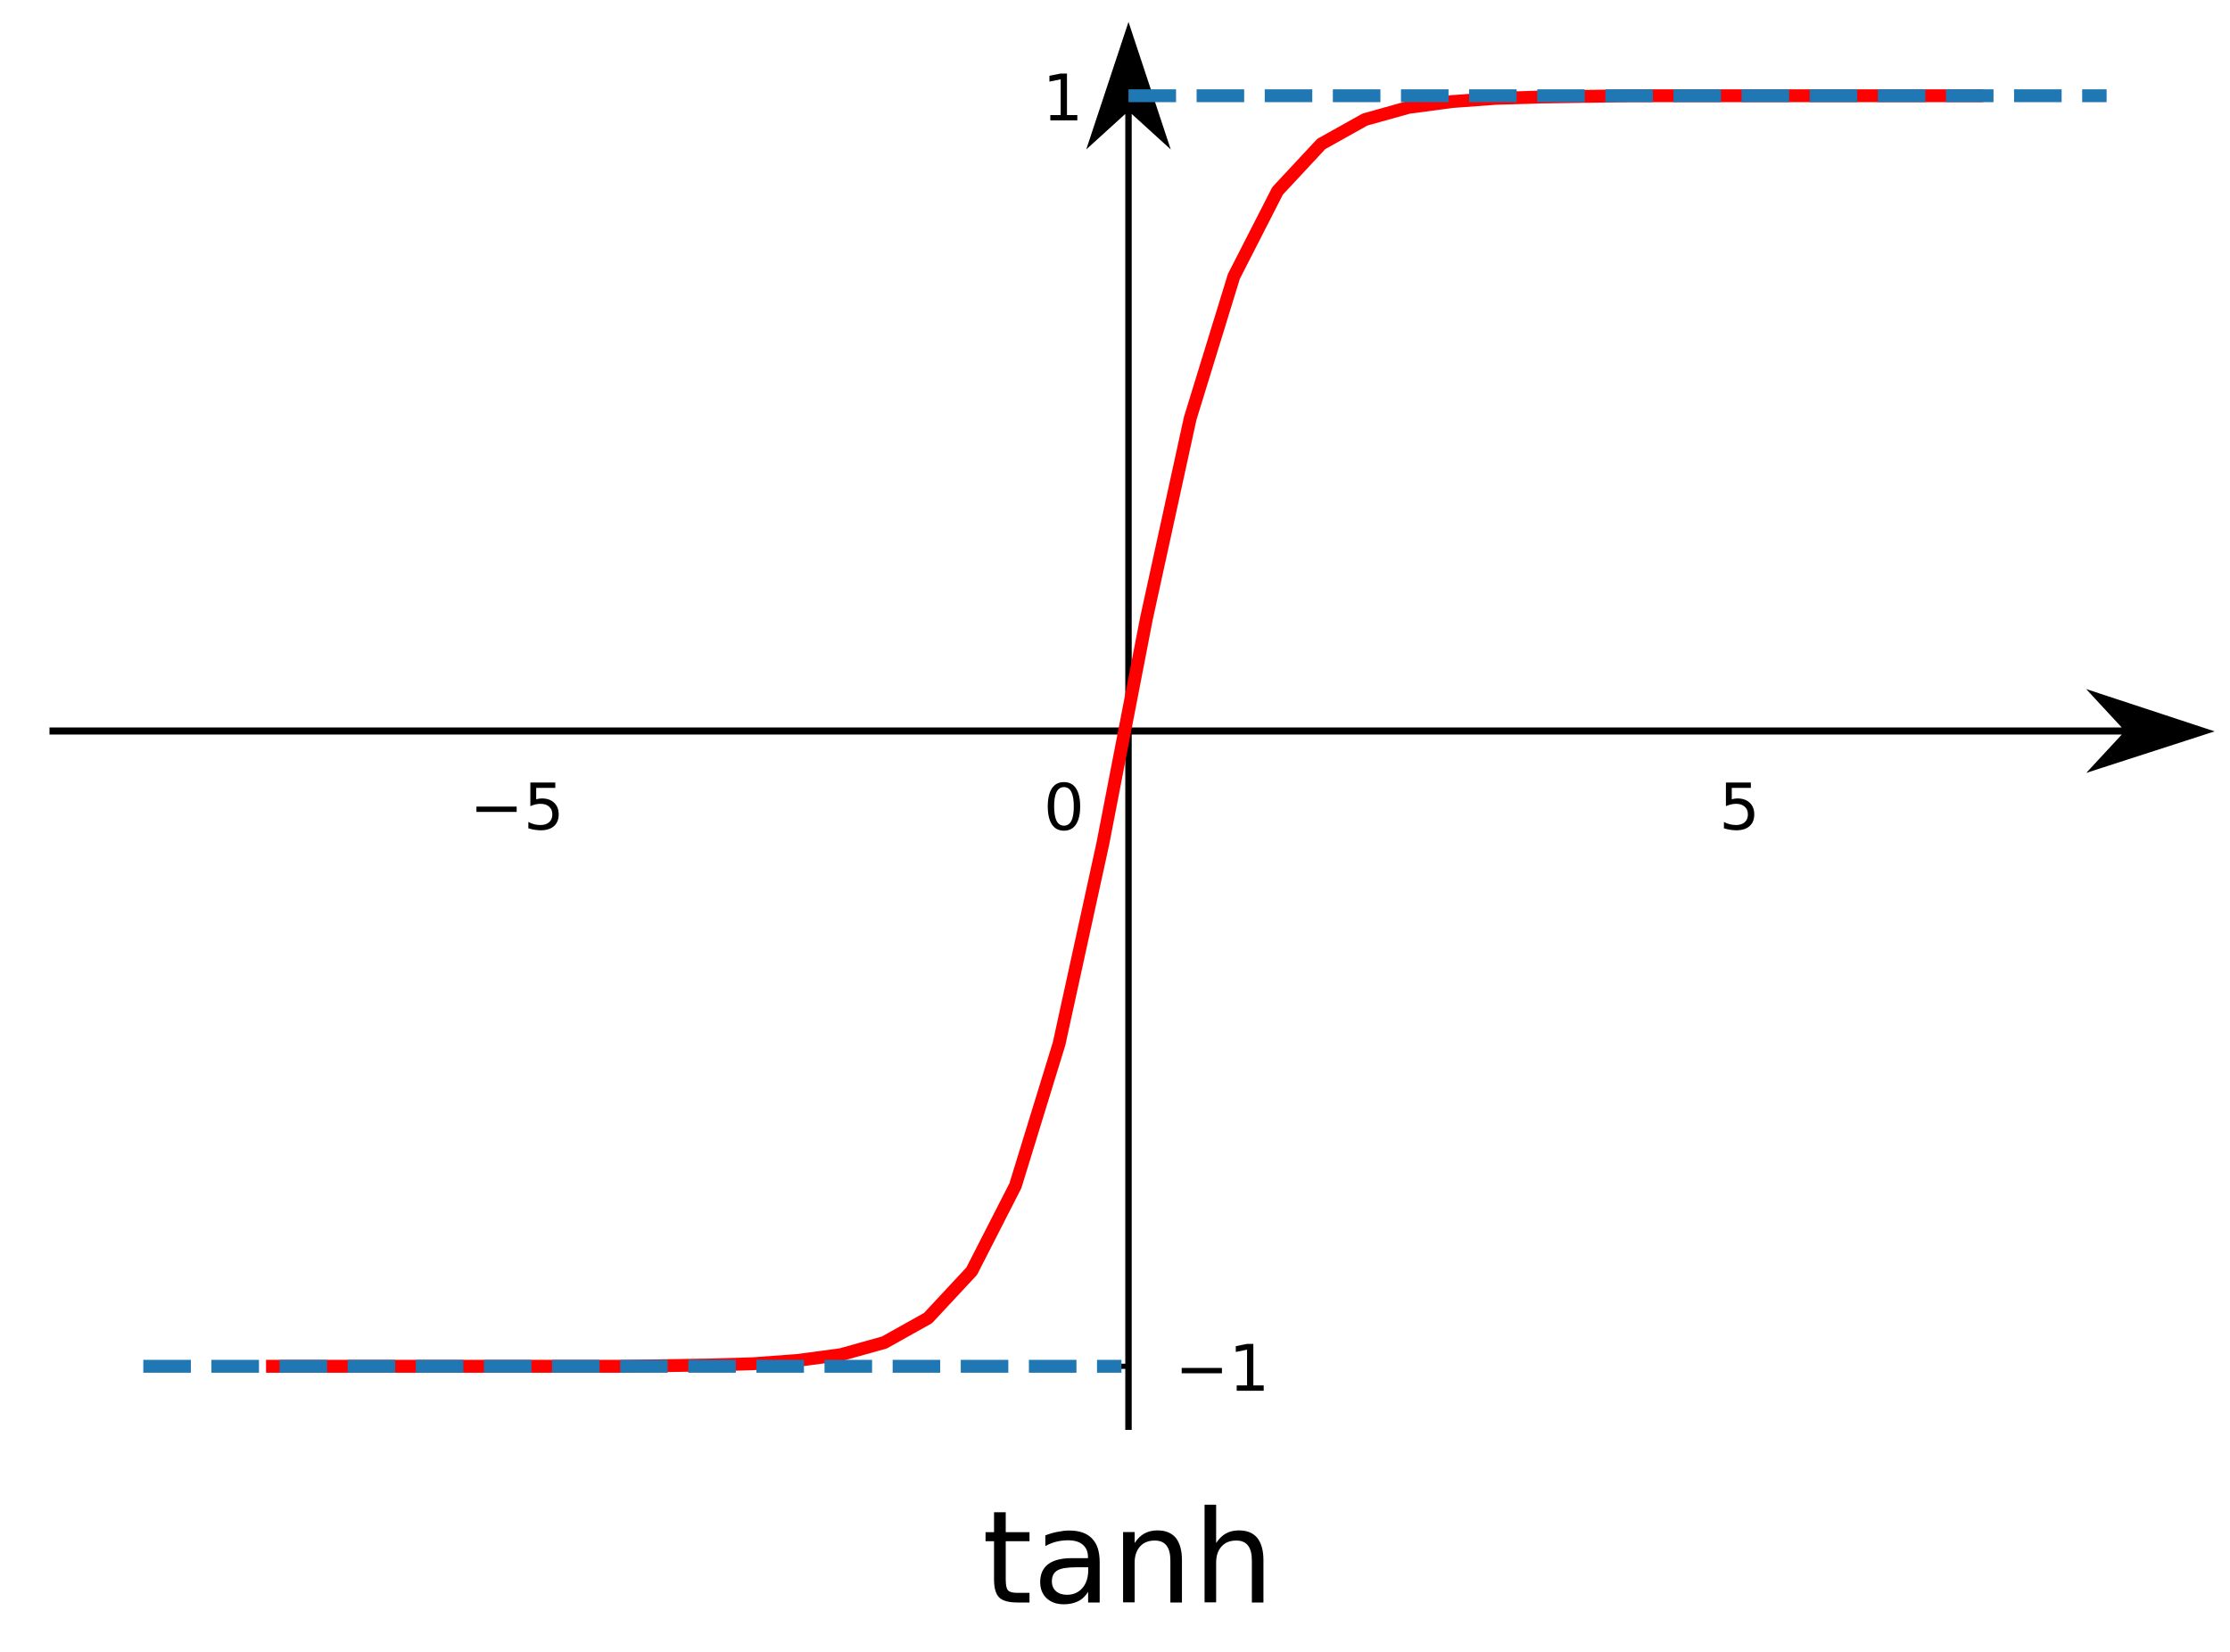 <svg id="图层_1" xmlns="http://www.w3.org/2000/svg" height="257" width="347" viewBox="0 0 347 257">
  <style>
    .st0,.st2,.st3{stroke:#000}.st2,.st3{stroke-width:.8;stroke-linejoin:round}.st3{fill:none;stroke:#1f77b4;stroke-width:2;stroke-dasharray:7.4,3.2}
  </style>
  <g id="axes_1">
    <path class="st0" d="M343 113.8l-16.7 5.4 5-5.4H8.2v-.1h323.1l-5-5.4 16.7 5.5z" id="patch_3"/>
    <path class="st0" d="M175.6 5l5.5 16.6-5.5-5v205.9V16.6l-5.5 5L175.6 5z" id="patch_4"/>
    <path d="M42.4 212.6H96.8l6.8-.1 6.8-.1 6.8-.2 6.8-.5 6.8-.9 6.8-1.9 6.8-3.8 6.8-7.3 6.8-13.3 6.8-22.1 6.8-31.1 6.8-35.1 6.8-31.1L192 43l6.8-13.3 6.8-7.3 6.8-3.8 6.8-1.9 6.8-.9 6.8-.5 6.8-.2 6.8-.1 6.8-.1H307.6" fill="none" stroke="red" stroke-width="2" stroke-linecap="square" stroke-linejoin="round"/>
    <g id="ytick_2">
      <g id="line2d_2">
        <path id="m31aed39731_1_" class="st2" d="M175.6 14.9h-3.5"/>
      </g>
      <g transform="matrix(.1 0 0 -.1 208.037 48.243)" id="text_6">
        <path id="DejaVuSans-31_1_" d="M-446 303.4h16.1V359l-17.5-3.5v9l17.4 3.5h9.9v-64.6h16.1v-8.3h-42v8.3z"/>
      </g>
    </g>
    <path id="m31aed39731" class="st2" d="M175.6 212.6h-3.5"/>
  </g>
  <path class="st3" d="M175.6 14.9h152.2M22.3 212.6h152.2"/>
  <g transform="matrix(.1 0 0 -.1 199.658 245.916)">
    <path id="DejaVuSans-2212_1_" d="M-157.8 330.6h62.6v-8.3h-62.6v8.3z"/>
  </g>
  <g transform="matrix(.1 0 0 -.1 199.658 245.916)">
    <path id="DejaVuSans-31" d="M-72.2 303.4h16.1V359l-17.5-3.5v9l17.4 3.5h9.9v-64.6h16.1v-8.3h-42v8.3z"/>
  </g>
  <g id="matplotlib.axis_1">
    <g id="xtick_3">
      <g transform="matrix(.1 0 0 -.1 313.332 266.598)" id="text_3">
        <path id="DejaVuSans-35_1_" d="M-447.6 1448.3h38.7v-8.3h-29.7v-17.9c1.4.5 2.9.9 4.3 1.1 1.4.2 2.9.4 4.3.4 8.1 0 14.6-2.2 19.3-6.7 4.8-4.5 7.1-10.5 7.1-18.1 0-7.8-2.4-13.9-7.3-18.3-4.9-4.3-11.8-6.5-20.7-6.5-3.1 0-6.2.3-9.4.8s-6.4 1.3-9.8 2.3v9.9c2.9-1.6 6-2.8 9.1-3.6s6.4-1.2 9.9-1.2c5.6 0 10.1 1.5 13.4 4.4 3.3 3 4.9 7 4.9 12.1s-1.6 9.1-4.9 12c-3.3 3-7.7 4.5-13.4 4.5-2.6 0-5.3-.3-7.9-.9-2.6-.6-5.3-1.5-8-2.7v36.7z"/>
      </g>
    </g>
    <g id="text_1">
      <g transform="matrix(.1 0 0 -.1 118.915 266.598)">
        <path id="DejaVuSans-2212" d="M-447.8 1410.9h62.6v-8.3h-62.6v8.3z"/>
      </g>
      <g transform="matrix(.1 0 0 -.1 118.915 266.598)">
        <path id="DejaVuSans-35" d="M-363.8 1448.3h38.7v-8.3h-29.7v-17.9c1.4.5 2.9.9 4.3 1.1 1.4.2 2.9.4 4.3.4 8.1 0 14.6-2.2 19.3-6.7 4.8-4.5 7.1-10.5 7.1-18.1 0-7.8-2.4-13.9-7.3-18.3-4.9-4.3-11.8-6.5-20.7-6.5-3.1 0-6.2.3-9.4.8s-6.4 1.3-9.8 2.3v9.9c2.9-1.6 6-2.8 9.1-3.6s6.4-1.2 9.9-1.2c5.6 0 10.1 1.5 13.4 4.4 3.3 3 4.9 7 4.9 12.1s-1.6 9.1-4.9 12c-3.3 3-7.7 4.5-13.4 4.5-2.6 0-5.3-.3-7.9-.9-2.6-.6-5.3-1.5-8-2.7v36.7z"/>
      </g>
    </g>
    <g id="xtick_2">
      <g transform="matrix(.1 0 0 -.1 218.219 266.598)" id="text_2">
        <path id="DejaVuSans-30" d="M-526.6 1441.2c-5.1 0-8.9-2.5-11.5-7.5-2.6-5-3.8-12.5-3.8-22.5s1.3-17.5 3.8-22.5c2.6-5 6.4-7.5 11.5-7.5s8.9 2.5 11.5 7.5c2.6 5 3.8 12.5 3.8 22.5s-1.3 17.5-3.8 22.5-6.4 7.5-11.5 7.5zm0 7.8c8.2 0 14.4-3.2 18.7-9.7 4.3-6.5 6.5-15.8 6.5-28.1s-2.2-21.6-6.5-28.1-10.6-9.7-18.7-9.7c-8.2 0-14.4 3.2-18.7 9.7-4.3 6.5-6.5 15.8-6.5 28.1s2.2 21.7 6.5 28.1c4.3 6.5 10.5 9.7 18.7 9.7z"/>
      </g>
    </g>
  </g>
  <g id="text_4">
    <g transform="matrix(.2 0 0 -.2 198.677 287.875)">
      <path id="DejaVuSans-74" d="M-210.9 262.8v-15.5h18.5v-7h-18.5v-29.7c0-4.5.6-7.3 1.8-8.6s3.7-1.9 7.5-1.9h9.2v-7.5h-9.2c-6.9 0-11.7 1.3-14.4 3.9-2.6 2.6-4 7.3-4 14.1v29.7h-6.6v7h6.6v15.5h9.1z"/>
    </g>
    <g transform="matrix(.2 0 0 -.2 198.677 287.875)">
      <path id="DejaVuSans-61" d="M-155.7 220c-7.3 0-12.3-.8-15.1-2.5-2.8-1.7-4.2-4.5-4.2-8.5 0-3.2 1.1-5.7 3.2-7.6 2.1-1.9 5-2.8 8.6-2.8 5 0 9 1.8 12 5.3s4.5 8.2 4.5 14.1v2h-9zm17.9 3.8v-31.2h-9v8.3c-2.1-3.3-4.6-5.8-7.7-7.3s-6.8-2.4-11.2-2.4c-5.6 0-10 1.6-13.4 4.7-3.3 3.1-5 7.4-5 12.6 0 6.1 2.1 10.8 6.2 13.9 4.1 3.1 10.3 4.7 18.4 4.7h12.6v.9c0 4.1-1.4 7.3-4.1 9.6s-6.5 3.4-11.5 3.4c-3.1 0-6.2-.4-9.1-1.1-3-.8-5.8-1.9-8.5-3.4v8.3c3.3 1.3 6.5 2.2 9.6 2.8 3.1.6 6.1 1 9 1 7.9 0 13.8-2.1 17.7-6.2 4.1-4.1 6-10.3 6-18.6z"/>
    </g>
    <g transform="matrix(.2 0 0 -.2 198.677 287.875)">
      <path id="DejaVuSans-6e" d="M-73.8 225.6v-33h-9v32.7c0 5.2-1 9-3 11.6-2 2.6-5 3.9-9.1 3.9-4.9 0-8.7-1.5-11.5-4.6-2.8-3.1-4.2-7.3-4.2-12.6v-30.9h-9v54.7h9v-8.5c2.2 3.3 4.7 5.8 7.6 7.4 2.9 1.6 6.3 2.4 10.1 2.4 6.3 0 11-1.9 14.3-5.8 3.2-4.1 4.8-9.8 4.8-17.3z"/>
    </g>
    <g transform="matrix(.2 0 0 -.2 198.677 287.875)">
      <path id="DejaVuSans-68" d="M-10.4 225.6v-33h-9v32.7c0 5.2-1 9-3 11.6-2 2.6-5 3.9-9.1 3.9-4.9 0-8.7-1.5-11.5-4.6-2.8-3.1-4.2-7.3-4.2-12.6v-30.9h-9v76h9v-29.8c2.2 3.3 4.7 5.8 7.6 7.4 2.9 1.6 6.3 2.4 10.1 2.4 6.3 0 11-1.9 14.3-5.8 3.2-4.1 4.8-9.8 4.8-17.3z"/>
    </g>
  </g>
</svg>
